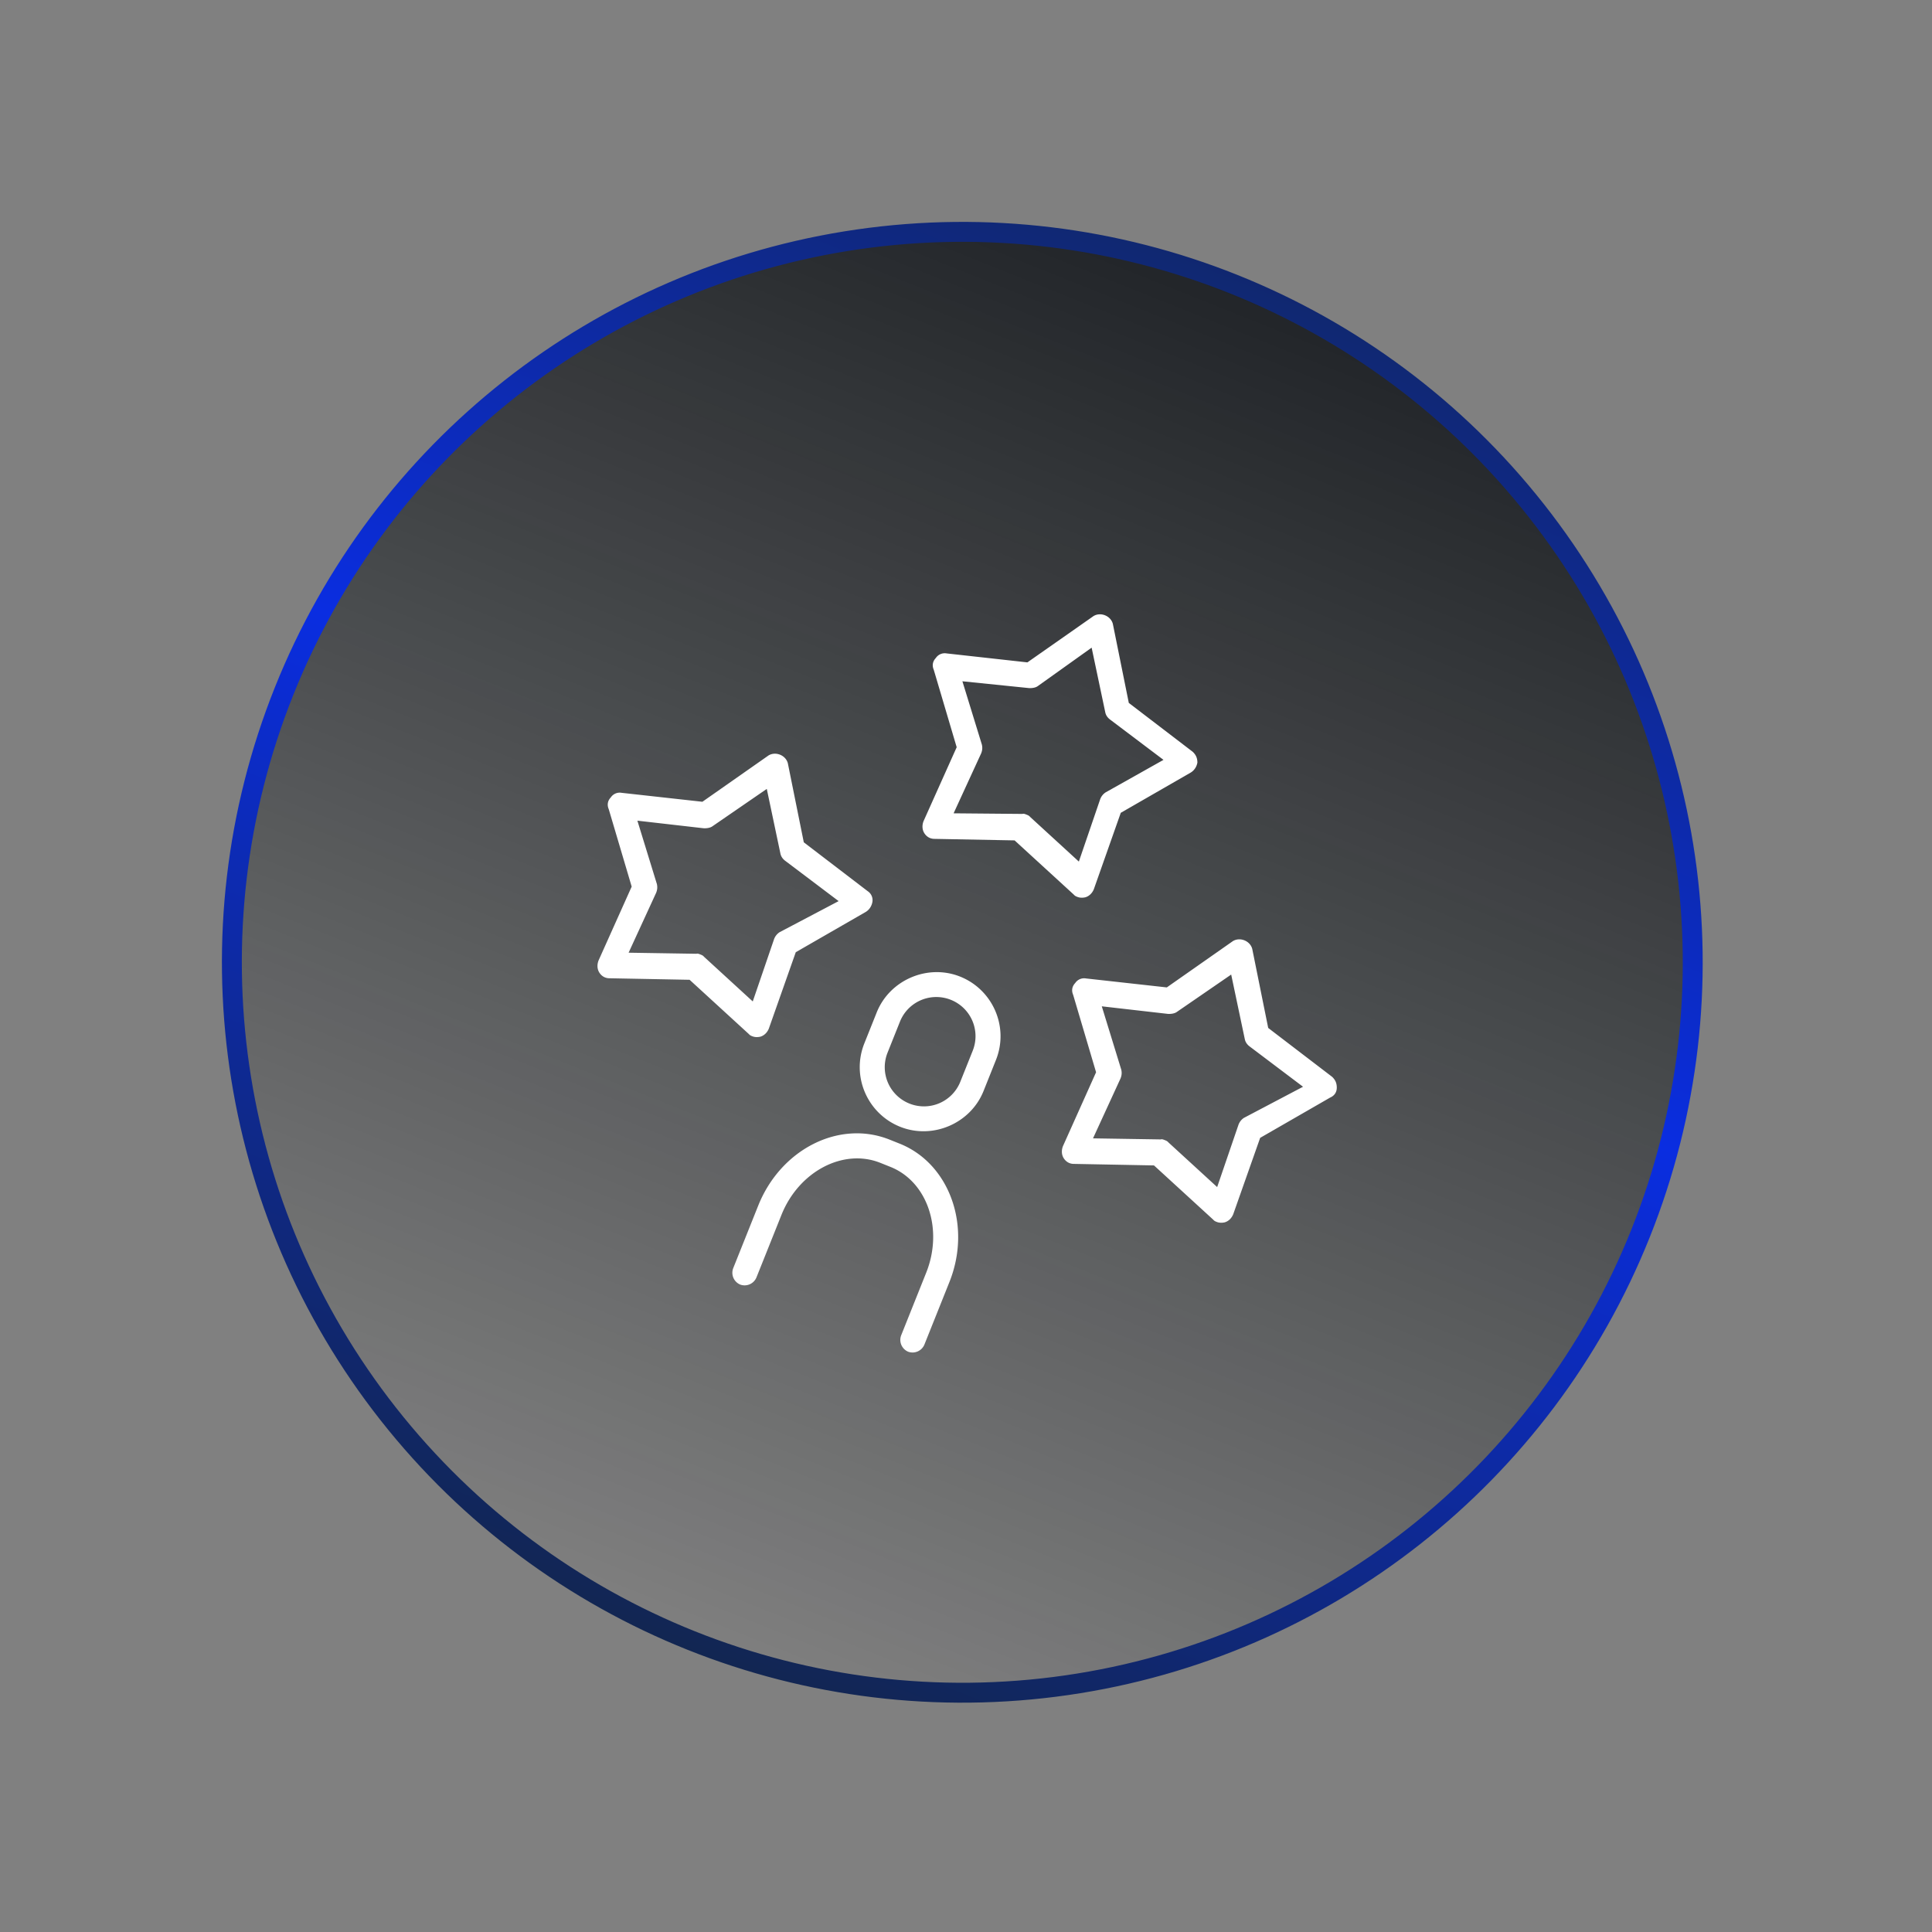 <?xml version="1.0" encoding="UTF-8"?> <svg xmlns="http://www.w3.org/2000/svg" width="168" height="168" fill="none"><rect width="100%" height="100%" fill="#808080" stroke="none"/><circle cx="83.679" cy="83.678" r="63.515" transform="rotate(21.788 83.68 83.678)" fill="url(#a)" stroke="url(#b)" stroke-width="1.732"></circle><path d="m76.237 88.034-1.076 2.692c-1.157 2.895.284 6.124 3.11 7.254 2.828 1.13 6.125-.284 7.255-3.11l1.076-2.693c1.157-2.894-.284-6.124-3.11-7.254-2.828-1.13-6.125.284-7.255 3.111Zm8.346 3.336-1.076 2.692a3.403 3.403 0 0 1-4.428 1.9 3.403 3.403 0 0 1-1.899-4.429l1.076-2.692a3.403 3.403 0 0 1 4.428-1.899 3.403 3.403 0 0 1 1.899 4.428ZM78.234 99.449l-.875-.35c-4.375-1.749-9.462.823-11.426 5.737l-2.179 5.451a1.114 1.114 0 0 0 .606 1.413 1.114 1.114 0 0 0 1.413-.606l2.18-5.451c1.506-3.769 5.368-5.816 8.599-4.525l.875.35c3.23 1.291 4.618 5.436 3.111 9.206l-2.179 5.451a1.114 1.114 0 0 0 .606 1.413 1.114 1.114 0 0 0 1.413-.606l2.18-5.451c1.964-4.914-.016-10.311-4.324-12.032ZM116.242 94.58c0-.39-.121-.672-.404-.942l-5.56-4.252-1.388-6.877c-.189-.7-1.064-1.05-1.683-.673l-5.746 4.026-7.026-.779a.931.931 0 0 0-.942.404c-.27.283-.337.646-.175 1.023l1.993 6.73-2.878 6.42c-.135.337-.135.727.054 1.037.188.31.498.511.888.511l6.972.133 5.143 4.71c.108.121.175.148.31.202.202.08.431.094.686.04.35-.094.619-.377.754-.714l2.34-6.636 6.083-3.501c.377-.162.579-.471.579-.861Zm-8.075 2.627a1.217 1.217 0 0 0-.471.592l-1.856 5.425-4.228-3.875c-.107-.121-.175-.148-.309-.202-.135-.054-.27-.108-.364-.067l-5.895-.093 2.394-5.21c.108-.269.121-.498.067-.753l-1.697-5.518 5.748.658c.228.013.552-.014.767-.162l4.737-3.258 1.186 5.626c.054.255.202.47.444.645l4.618 3.485-5.141 2.707ZM75.455 77.496l-5.56-4.252-1.388-6.878c-.189-.7-1.064-1.05-1.683-.672l-5.746 4.025-7.026-.778a.93.93 0 0 0-.942.404c-.27.282-.337.646-.175 1.023l1.994 6.729-2.88 6.421c-.134.337-.133.727.055 1.036.188.31.498.512.888.512l6.973.133 5.142 4.71c.108.12.175.147.31.201.202.08.43.094.687.04.35-.094.619-.377.753-.713l2.34-6.636 6.084-3.502c.31-.188.51-.498.578-.861a.931.931 0 0 0-.404-.942Zm-7.671 3.569a1.224 1.224 0 0 0-.471.592l-1.856 5.425-4.228-3.876c-.107-.12-.175-.148-.31-.202-.134-.053-.268-.107-.363-.067l-5.895-.093 2.395-5.21c.107-.268.12-.497.067-.753l-1.698-5.518 5.748.658c.229.013.552-.014.767-.162l4.737-3.258 1.186 5.626c.054.256.202.471.444.646l4.618 3.485-5.141 2.706ZM83.19 64.976l-2.878 6.42c-.135.338-.135.728.054 1.037.188.31.498.512.888.512l6.972.133 5.143 4.71c.108.12.175.147.31.201.202.08.43.094.686.04.35-.094.62-.377.754-.713l2.34-6.637 6.083-3.5c.31-.19.512-.499.579-.862 0-.39-.121-.673-.404-.942l-5.56-4.252-1.388-6.878c-.189-.7-1.064-1.05-1.683-.672l-5.746 4.025-7.026-.779a.931.931 0 0 0-.942.404c-.27.283-.337.647-.175 1.023l1.993 6.73Zm6.272-5.143c.228.013.551-.014.767-.162l4.696-3.353 1.186 5.626c.054.256.202.471.444.646l4.618 3.485-5.033 2.828a1.224 1.224 0 0 0-.471.592l-1.856 5.425-4.228-3.875c-.107-.121-.175-.148-.31-.202-.134-.054-.269-.108-.363-.067l-5.99-.053 2.395-5.21c.108-.268.121-.497.067-.753l-1.697-5.518 5.775.59Z" fill="#fff"></path><defs><linearGradient id="a" x1="83.679" y1="19.297" x2="83.679" y2="148.06" gradientUnits="userSpaceOnUse"><stop stop-color="#01060B" stop-opacity=".75"></stop><stop offset="1" stop-color="#01060B" stop-opacity="0"></stop></linearGradient><linearGradient id="b" x1="83.679" y1="-5.714" x2="83.679" y2="158.061" gradientUnits="userSpaceOnUse"><stop stop-color="#13253E"></stop><stop offset=".499" stop-color="#0A2DE1"></stop><stop offset="1" stop-color="#13253E"></stop></linearGradient></defs></svg> 